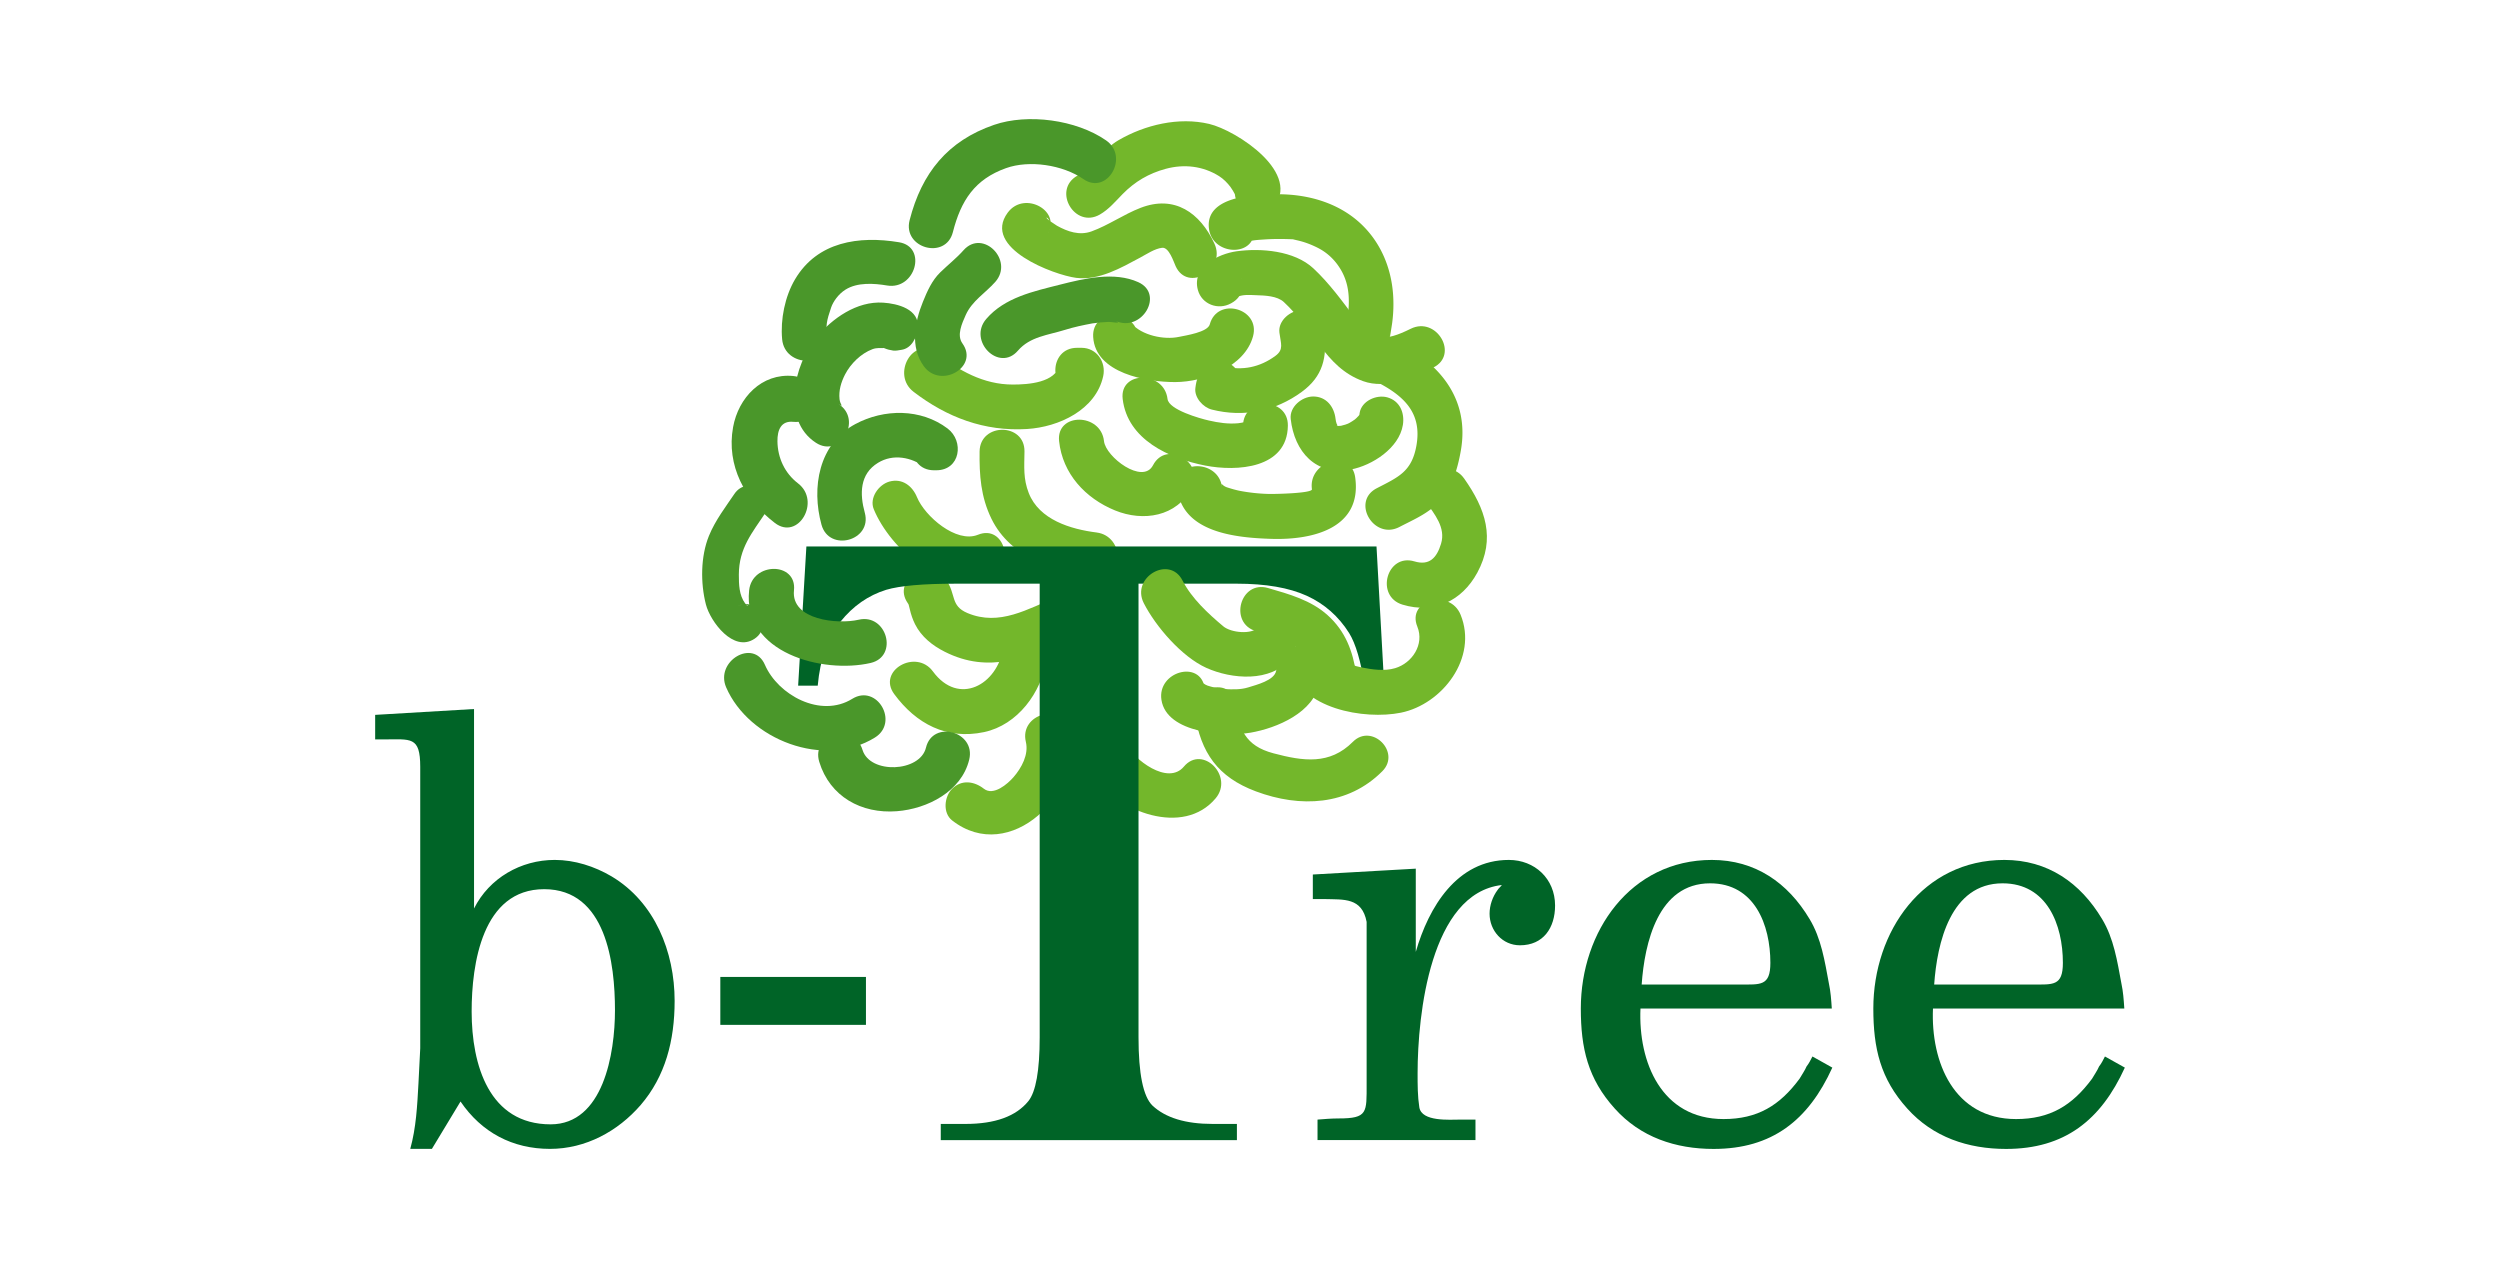 <svg xmlns="http://www.w3.org/2000/svg" xmlns:xlink="http://www.w3.org/1999/xlink" viewBox="0 0 564.09 284.42" xmlns:v="https://vecta.io/nano"><g fill="#006427"><path d="M97.45 259.23h-4.88c1.32-4.75 1.58-9.77 1.85-14.78l.4-7.92v-63.49c0-6.99-2.11-6.2-8.32-6.2h-1.85v-5.54l22.31-1.32v45.01c3.43-6.86 10.56-10.96 18.21-10.96 4.49 0 8.98 1.45 12.8 3.7 9.77 5.81 14.25 17.03 14.25 28.11 0 8.98-2.11 17.03-7.66 23.49-5.15 5.94-12.41 9.9-20.46 9.9-8.45 0-15.44-3.7-20.19-10.69l-6.46 10.69zm41.31-31.28c0-10.56-1.98-27.32-15.97-27.32s-16.37 16.89-16.37 27.59c0 12.14 3.96 25.47 17.82 25.47 11.88 0 14.52-15.97 14.52-25.74zm23.77 3.3v-10.82h32.86v10.82h-32.86zm156.93-16.5c2.9-10.03 9.24-20.72 20.99-20.72 5.81 0 10.43 4.22 10.43 10.29 0 5.02-2.64 8.97-7.92 8.97-3.96 0-6.86-3.3-6.86-7.13 0-1.85.66-3.83 1.85-5.41.26-.4.66-.66.92-1.06-16.1 1.85-19.01 29.17-19.01 42.5 0 2.64 0 5.15.39 7.66.53 3.3 6.86 2.77 9.24 2.77h3.43v4.62h-35.64v-4.62c1.58-.13 3.17-.26 4.75-.26 6.6 0 6.33-1.32 6.33-7.79v-36.56c-1.05-5.54-5.15-5.02-9.5-5.15h-2.64v-5.54l23.23-1.32v18.75z"/><use xlink:href="#B"/><use xlink:href="#B" x="66"/></g><g fill="#73b72b"><path d="M204.83 136.1c.2.29.18.18.46 1.39.26 1.15.65 2.3 1.18 3.36 1.43 2.84 3.91 4.8 6.7 6.21 10.07 5.08 18.51 1.25 28.11-2.64 5.97-2.42 3.36-12.21-2.69-9.76-6.69 2.71-13.06 6.72-20.31 3.66-3.87-1.63-2.54-4.22-4.71-7.33-3.7-5.32-12.48-.27-8.74 5.11h0zm22.54-88.11c-5.89 8 10.51 14.06 15.42 14.7 5.14.67 10.18-2.27 14.52-4.59 1.46-.78 3.22-1.99 4.91-2.19 1.55-.18 2.59 3.16 3.06 4.18 2.74 5.92 11.46.77 8.74-5.11-3.23-6.99-9.01-11.05-16.67-8.08-3.83 1.48-7.21 3.91-11.06 5.31-2.73.99-5.41.05-7.8-1.28-.45-.28-.89-.57-1.32-.88-2.98-2.06 1.68-.68-1.06 3.04 3.88-5.26-4.91-10.3-8.74-5.1h0zm-21.23 40.42c7.51 5.76 16 8.98 25.59 8.39 7.17-.44 15.52-4.3 17.19-11.91.7-3.19-1.46-6.41-4.88-6.41h-1.02c-6.53 0-6.53 10.12 0 10.12h1.02l-4.88-6.41c-.93 4.21-7.22 4.58-10.64 4.58-6.67 0-12.17-3.19-17.27-7.11-5.19-3.96-10.22 4.84-5.11 8.75h0zm40.52-12.37c.49 8.2 12.1 10.19 18.52 10.17 6.58-.02 15.68-3.43 17.55-10.33 1.71-6.31-8.06-8.99-9.76-2.69-.48 1.77-5.43 2.5-6.95 2.82-3.39.73-8.42-.35-10.69-3.02l1.48 3.58-.03-.53c-.38-6.48-10.51-6.52-10.12 0h0z"/><path d="M253.32 90.04c1.08 9.14 10.49 13.41 18.6 15 7.18 1.41 18.55.7 18.67-9 .08-6.53-10.04-6.52-10.12 0 .01-.58 1.68-1.61.37-.84-.16.1-1.11.27-1.47.3-2.23.21-4.44-.12-6.61-.62-2-.45-9.03-2.42-9.32-4.85-.75-6.39-10.89-6.46-10.12.01h0zm37.91 4.5c.83 7.39 5.67 12.87 13.55 11.4 4.82-.9 10.92-4.82 11.76-10.06.43-2.72-.66-5.43-3.53-6.23-2.43-.67-5.79.81-6.23 3.53-.21 1.32.32-.27-.12.5-.31.46-.3.46.03 0-.2.23-.42.45-.64.66-.44.38-.48.42-.1.14-.27.2-.55.38-.83.56-.89.57-1.14.63-1.57.77-.32.1-.64.19-.97.26.53-.04.5-.04-.11.01-1.29.09-.28.07-.95-.12.63.19-.14-.5.45.31-.33-.45-.52-.91-.62-1.75-.31-2.74-2.07-5.06-5.06-5.06-2.53.02-5.37 2.33-5.06 5.08h0z"/><path d="M271.71 82.96c-1.32 1.47-1.75 2.64-1.99 4.58-.28 2.16 1.74 4.39 3.72 4.88 7.2 1.81 14.3.39 20.3-4.01 4.76-3.49 5.74-7.8 5.06-13.37-.33-2.74-2.05-5.06-5.06-5.06-2.51 0-5.39 2.32-5.06 5.06.3 2.48 1.07 3.81-.92 5.27-3.49 2.56-7.45 3.39-11.62 2.35l3.72 4.88.06-.5-1.48 3.58.45-.5c4.31-4.85-2.82-12.03-7.18-7.16h0z"/><path d="M272.73 59.67c-.03.02-.06.03-.09.05l7.43 3.03c.59 2.14-1.93 4.59-.6 4.12 1.28-.45 2.68-.3 4-.26 1.92.06 4.72.15 6.21 1.54 3 2.79 5.55 6.37 8 9.65 2.72 3.65 5.52 6.62 9.88 8.2 5.23 1.89 11.26-.8 15.86-3.08 5.85-2.9.72-11.63-5.11-8.74-5.93 2.94-8.65 2.85-12.53-2.33-2.89-3.88-5.89-8-9.45-11.31-4.29-3.99-11.83-4.6-17.31-3.84-4.13.58-10.18 3.52-8.73 8.75.89 3.23 4.57 4.58 7.43 3.02.03-.02.06-.03.09-.05 5.77-3.12.66-11.86-5.08-8.75h0z"/><path d="M282.91 51.54c.3 2.5-3.31 3.47-.94 2.88 1.09-.27 2.22-.31 3.33-.39 2.03-.14 4.08-.13 6.12-.05 2.07.08-2.86-.7 1.31.25 1.59.36 3.1.93 4.55 1.66 2.15 1.08 3.85 2.68 5.11 4.72 3.08 4.97 1.75 10.29 1.13 14.94-.86 6.46 9.27 6.37 10.12 0-.4 2.96.44-2.27.5-2.8a31.7 31.7 0 0 0 .19-6.31c-.44-6.17-2.89-11.94-7.49-16.15-5.07-4.63-11.9-6.49-18.61-6.46-4.72.02-16.35.25-15.45 7.73.78 6.38 10.91 6.45 10.13-.02h0z"/><path d="M310.13 85.91c6.3 3.15 10.79 6.95 9.48 14.55-1.04 6-4.11 7.19-8.97 9.71-5.8 3.01-.68 11.74 5.11 8.74 2.88-1.5 5.63-2.66 8.11-4.82 3.53-3.07 5.01-8.08 5.77-12.49 1.98-11.42-4.61-19.53-14.4-24.42-5.82-2.92-10.94 5.81-5.1 8.73h0zm-44.52 24.13c1.03 10.14 13.18 11.3 21.33 11.55 9.28.28 20.44-2.39 18.84-13.89-.9-6.44-10.65-3.69-9.76 2.69.13.93-8.51 1.1-9.8 1.06a40.57 40.57 0 0 1-6.32-.67c-1.01-.19-1.99-.48-2.96-.79-1.47-.46-1.36-1.51-1.2.06-.66-6.44-10.79-6.5-10.13-.01h0z"/><path d="M321.63 113.1c2.08 2.95 4.63 5.94 3.52 9.59-.98 3.23-2.66 4.98-6 3.98-6.27-1.89-8.92 7.88-2.69 9.76 7.11 2.14 13.37-.77 16.87-7.21 4.18-7.71 1.84-14.42-2.95-21.23-3.74-5.29-12.52-.24-8.75 5.11h0zm-52.06 47.88c1.38 8.87 5.21 14.37 13.8 17.58 10.02 3.75 20.79 3.23 28.53-4.54 4.28-4.29-2.36-10.93-6.64-6.64-5.23 5.25-11.19 4.38-17.93 2.59-6.42-1.7-7.77-5.5-8.71-11.48-.93-5.98-9.98-3.43-9.05 2.49h0zm-54.73 24.14c13.03 10.18 29.79-6.26 26.39-20.42-1.52-6.35-11.28-3.65-9.76 2.69.68 2.85-.96 5.86-2.78 7.96-1.33 1.53-4.52 4.31-6.69 2.62-2.17-1.7-5.03-2.13-7.16 0-1.77 1.76-2.18 5.45 0 7.15h0zm-13.08-28.52c4.96 6.74 11.84 10.37 20.27 8.59 7.61-1.61 12.95-8.97 14.08-16.29.99-6.38-8.76-9.13-9.76-2.69-1.29 8.31-10.04 13.19-15.85 5.29-3.83-5.21-12.62-.17-8.74 5.1h0zm-4.61-41.71c3.66 8.91 15.76 19.79 26.2 15.53 5.96-2.43 3.36-12.22-2.69-9.76-4.88 1.99-11.99-4.18-13.75-8.47-1.05-2.55-3.32-4.33-6.23-3.53-2.41.67-4.58 3.67-3.53 6.23h0zm41.82-15.35c.78 7.34 5.91 12.89 12.62 15.63 6.36 2.6 13.91 1.43 17.31-5.08 3.01-5.78-5.72-10.9-8.74-5.11-2.32 4.45-10.68-1.88-11.06-5.45-.69-6.41-10.82-6.48-10.13.01h0zm9.19-51.13c2.01-1.15 3.53-2.97 5.13-4.61 2.78-2.83 5.91-4.67 9.75-5.71 4.17-1.12 8.39-.63 12.03 1.65.96.6 1.9 1.55 2.58 2.46.39.53.71 1.11 1.02 1.69-.04-.09-.07-.18-.11-.27.46 1.74.92.52 1.38-3.66-4.31 4.87 2.82 12.05 7.16 7.16 7.04-7.94-8.16-17.72-14.27-19.16-6.85-1.62-14.48.2-20.45 3.67-3.39 1.97-6.88 6.63-9.33 8.03-5.66 3.26-.56 12.01 5.11 8.75h0zm-4.95 109.79c-1.16 5.83 0 12.19 3.46 17.04 5.64 7.9 20.31 13.6 27.62 4.89 4.17-4.96-2.96-12.16-7.16-7.16-3.63 4.33-11.27-1.57-13.25-5.29-.8-1.51-.97-3.39-1-5.07-.01-.68.04-1.36.1-2.04-.13 1.35-.1.65-.03.32 1.29-6.38-8.47-9.09-9.74-2.69h0zm-22.18-56.33c-.07 5.37.27 10.24 2.67 15.17 4.35 8.94 14.64 12.08 23.73 13.23 6.46.82 6.39-9.31 0-10.12-5.84-.74-12.95-2.86-15.31-8.91-1.25-3.21-1.01-5.81-.96-9.37.08-6.53-10.04-6.52-10.13 0h0zm62.4 40.55c3.01.87 6.45 1.52 8.97 3.51 2.91 2.3 3.37 5.48 3.89 8.96l9.76-2.69c-.42-1.62-1.4-2.72-2.84-3.52-5.71-3.19-10.81 5.56-5.11 8.74.15.08.3.17.45.25l-2.33-3.02.06.25c1.66 6.48 10.7 3.59 9.76-2.69-.79-5.29-2.43-9.76-6.5-13.42-3.76-3.38-8.69-4.74-13.43-6.11-6.28-1.84-8.94 7.93-2.68 9.74h0z"/><path d="M262.06 157.91c1.16 7.61 14.52 8.36 20.09 7.41 5.97-1.03 14.38-4.57 15.55-11.27 1.12-6.38-8.63-9.11-9.76-2.69-.38 2.17-4.47 3.17-6.33 3.75-1.71.53-3.49.45-5.26.38-1.05-.09-2.09-.27-3.11-.56-2.37-.55-1.71-1.63-1.42.29-.98-6.44-10.73-3.7-9.76 2.69h0z"/></g><path fill="#006427" d="M310.59 123.31l1.74 31.41h-4.42c-.85-5.53-2.02-9.48-3.48-11.85-2.4-3.82-5.6-6.63-9.59-8.45-3.99-1.81-9.24-2.72-15.75-2.72h-22.2v102.34c0 8.23 1.05 13.37 3.14 15.41 2.95 2.77 7.48 4.15 13.6 4.15h5.46v3.65h-66.82v-3.65h5.58c6.66 0 11.39-1.71 14.18-5.14 1.7-2.11 2.56-6.91 2.56-14.42V131.7h-18.94c-7.36 0-12.59.46-15.69 1.38-4.03 1.25-7.48 3.65-10.34 7.21-2.87 3.56-4.57 8.36-5.11 14.42h-4.42l1.86-31.41h128.64z"/><g fill="#4a972a"><path d="M215 52.39c1.83-7.17 4.94-11.93 11.99-14.45 5.25-1.88 12.79-.76 17.46 2.47 5.38 3.72 10.44-5.05 5.11-8.74-6.75-4.67-17.65-6.11-25.26-3.5-10.45 3.59-16.34 10.86-19.06 21.52-1.62 6.33 8.14 9.02 9.76 2.7h0zm14.68 26.73c2.74-3.18 6.77-3.49 10.58-4.68 2.04-.64 4.13-1.08 6.23-1.47 1.17-.17 2.35-.29 3.54-.33.72-.05 3.35.52 1.7-.23 5.9 2.67 11.05-6.05 5.11-8.74-5.4-2.45-12.2-.83-17.72.57-5.94 1.51-12.42 2.88-16.58 7.72-4.24 4.92 2.88 12.12 7.14 7.16h0zm-12.27-22.66c-1.62 1.82-3.53 3.31-5.27 5.01-1.87 1.83-2.93 4.25-3.9 6.64-1.86 4.58-2.91 10.18.18 14.49 3.77 5.25 12.56.21 8.74-5.11-1.34-1.86-.1-4.52.75-6.43 1.43-3.18 4.39-4.9 6.65-7.44 4.32-4.86-2.81-12.05-7.15-7.16h0z"/><path d="M201.52 79.1c.63.08 1.23-.07 1.85-.16 2.35-.32 3.5-2.85 3.72-4.88.46-4.34-4.62-5.56-7.81-5.77-5.96-.39-11.49 3.54-15.1 7.88-4.99 6-8.01 18.58-.07 23.74 5.49 3.56 10.56-5.2 5.11-8.74 1.33.86.34.16.21-1.09-.21-1.98.34-3.81 1.23-5.56 1.26-2.46 3.59-4.75 6.19-5.73 1.92-.72 3.82.48 1.61-1.24l-1.48-3.58c0 .02 0 .05-.01.07l3.72-4.88.84-.2c-2.74-.36-5.06 2.57-5.06 5.06-.01 3.05 2.31 4.72 5.05 5.08h0zm-35.82 32.35c-1.85 2.76-4.3 5.92-5.74 9.46-1.89 4.65-1.92 10.68-.68 15.49.99 3.83 6.23 10.94 11.01 7.7 4.36-2.95.25-10.07-4.14-7.09 2.65-1.79 3.19.78 1.96-.89-1.35-1.83-1.4-4.26-1.4-6.44 0-5.99 3-9.47 6.08-14.08 2.95-4.43-4.16-8.53-7.09-4.15h0z"/><path d="M195.13 115.7c-1.18-4.28-1.15-8.76 2.99-11.28 3.4-2.08 7.55-1.28 10.58 1l2.55-9.43h-.51c-6.53 0-6.53 10.12 0 10.12h.51c5.46 0 6.34-6.58 2.55-9.43-6.02-4.54-14.32-4.47-20.8-1-8.3 4.45-9.94 14.36-7.64 22.72 1.74 6.27 11.5 3.6 9.77-2.7h0zm-10.28 56.19c2.39 7.85 9.51 11.77 17.5 11.15 6.9-.53 14.6-4.45 16.34-11.65 1.54-6.34-8.23-9.03-9.76-2.69-1.34 5.55-12.63 6.03-14.32.5-1.89-6.23-11.66-3.57-9.76 2.69h0z"/><path d="M163.85 155.1c5.13 11.82 22.11 18.41 33.56 11.32 5.54-3.43.46-12.19-5.11-8.74-7.13 4.42-16.75-.85-19.71-7.68-2.59-5.99-11.31-.83-8.74 5.1h0zm15.13-70.26c-7.13-.69-12.37 4.91-13.57 11.54-1.57 8.66 2.69 16.47 9.43 21.62 5.3 4.05 10.45-4.94 5.22-8.94-2.99-2.29-4.58-5.73-4.64-9.45-.04-2.64.85-4.7 3.56-4.43 6.64.66 6.58-9.7 0-10.34h0zm7.62-8.3c-.29-3.22-.1-4.11.94-7.17.44-1.29 1.62-3.01 3.25-4.03 2.68-1.67 6.4-1.42 9.38-.92 6.38 1.06 9.12-8.7 2.69-9.76-9.06-1.5-18.42-.15-23.46 8.35-2.29 3.86-3.33 9.06-2.92 13.53.59 6.45 10.72 6.5 10.12 0h0zm-17.57 56.67c-1.48 14.09 16.61 18.88 27.41 16.38 6.36-1.47 3.66-11.23-2.69-9.76-4.74 1.1-15.3.08-14.6-6.62.69-6.49-9.44-6.43-10.12 0h0z"/></g><g fill="#73b72b"><path d="M258.08 136.1c2.71 5.3 8.57 12.08 14.08 14.58 5.72 2.59 14.59 3.35 18.98-2.05 4.07-5.02-3.04-12.23-7.16-7.16-1.46 1.8-6.22 1.31-7.95-.14-3.43-2.88-7.15-6.31-9.21-10.34-2.96-5.82-11.7-.7-8.74 5.11h0z"/><path d="M291.11 150.39c2.22 9.52 16.73 12.09 24.98 10.42 9.35-1.9 17.43-12.4 13.47-22.11-2.43-5.96-12.23-3.36-9.76 2.69 1.63 4.01-1.16 8.22-5 9.37-2.43.73-5.23.31-7.65-.18-1.49-.3-2.93-.83-4.35-1.35-1.62-.59-1.7-.57-1.93-1.54-1.48-6.35-11.24-3.65-9.76 2.7h0z"/></g><defs ><path id="B" d="M370.15 227.55c-.53 12.14 4.75 24.95 18.74 24.95 7.66 0 12.67-3.04 17.16-9.11.53-.92 1.19-1.85 1.58-2.77.53-.66.92-1.45 1.32-2.24l4.49 2.51c-5.41 11.88-13.6 18.35-26.79 18.35-8.58 0-16.5-2.64-22.3-9.11-6.07-6.73-7.66-13.6-7.66-22.57 0-17.42 11.22-33.53 29.57-33.53 9.77 0 17.16 5.15 22.04 13.33 2.64 4.36 3.43 9.5 4.36 14.52.4 1.85.53 3.7.66 5.68h-43.17zm22.44-5.41c4.62 0 6.87.4 6.87-4.88 0-8.58-3.56-17.95-13.6-17.95-11.75 0-14.78 13.46-15.44 22.83h22.17z"/></defs></svg>